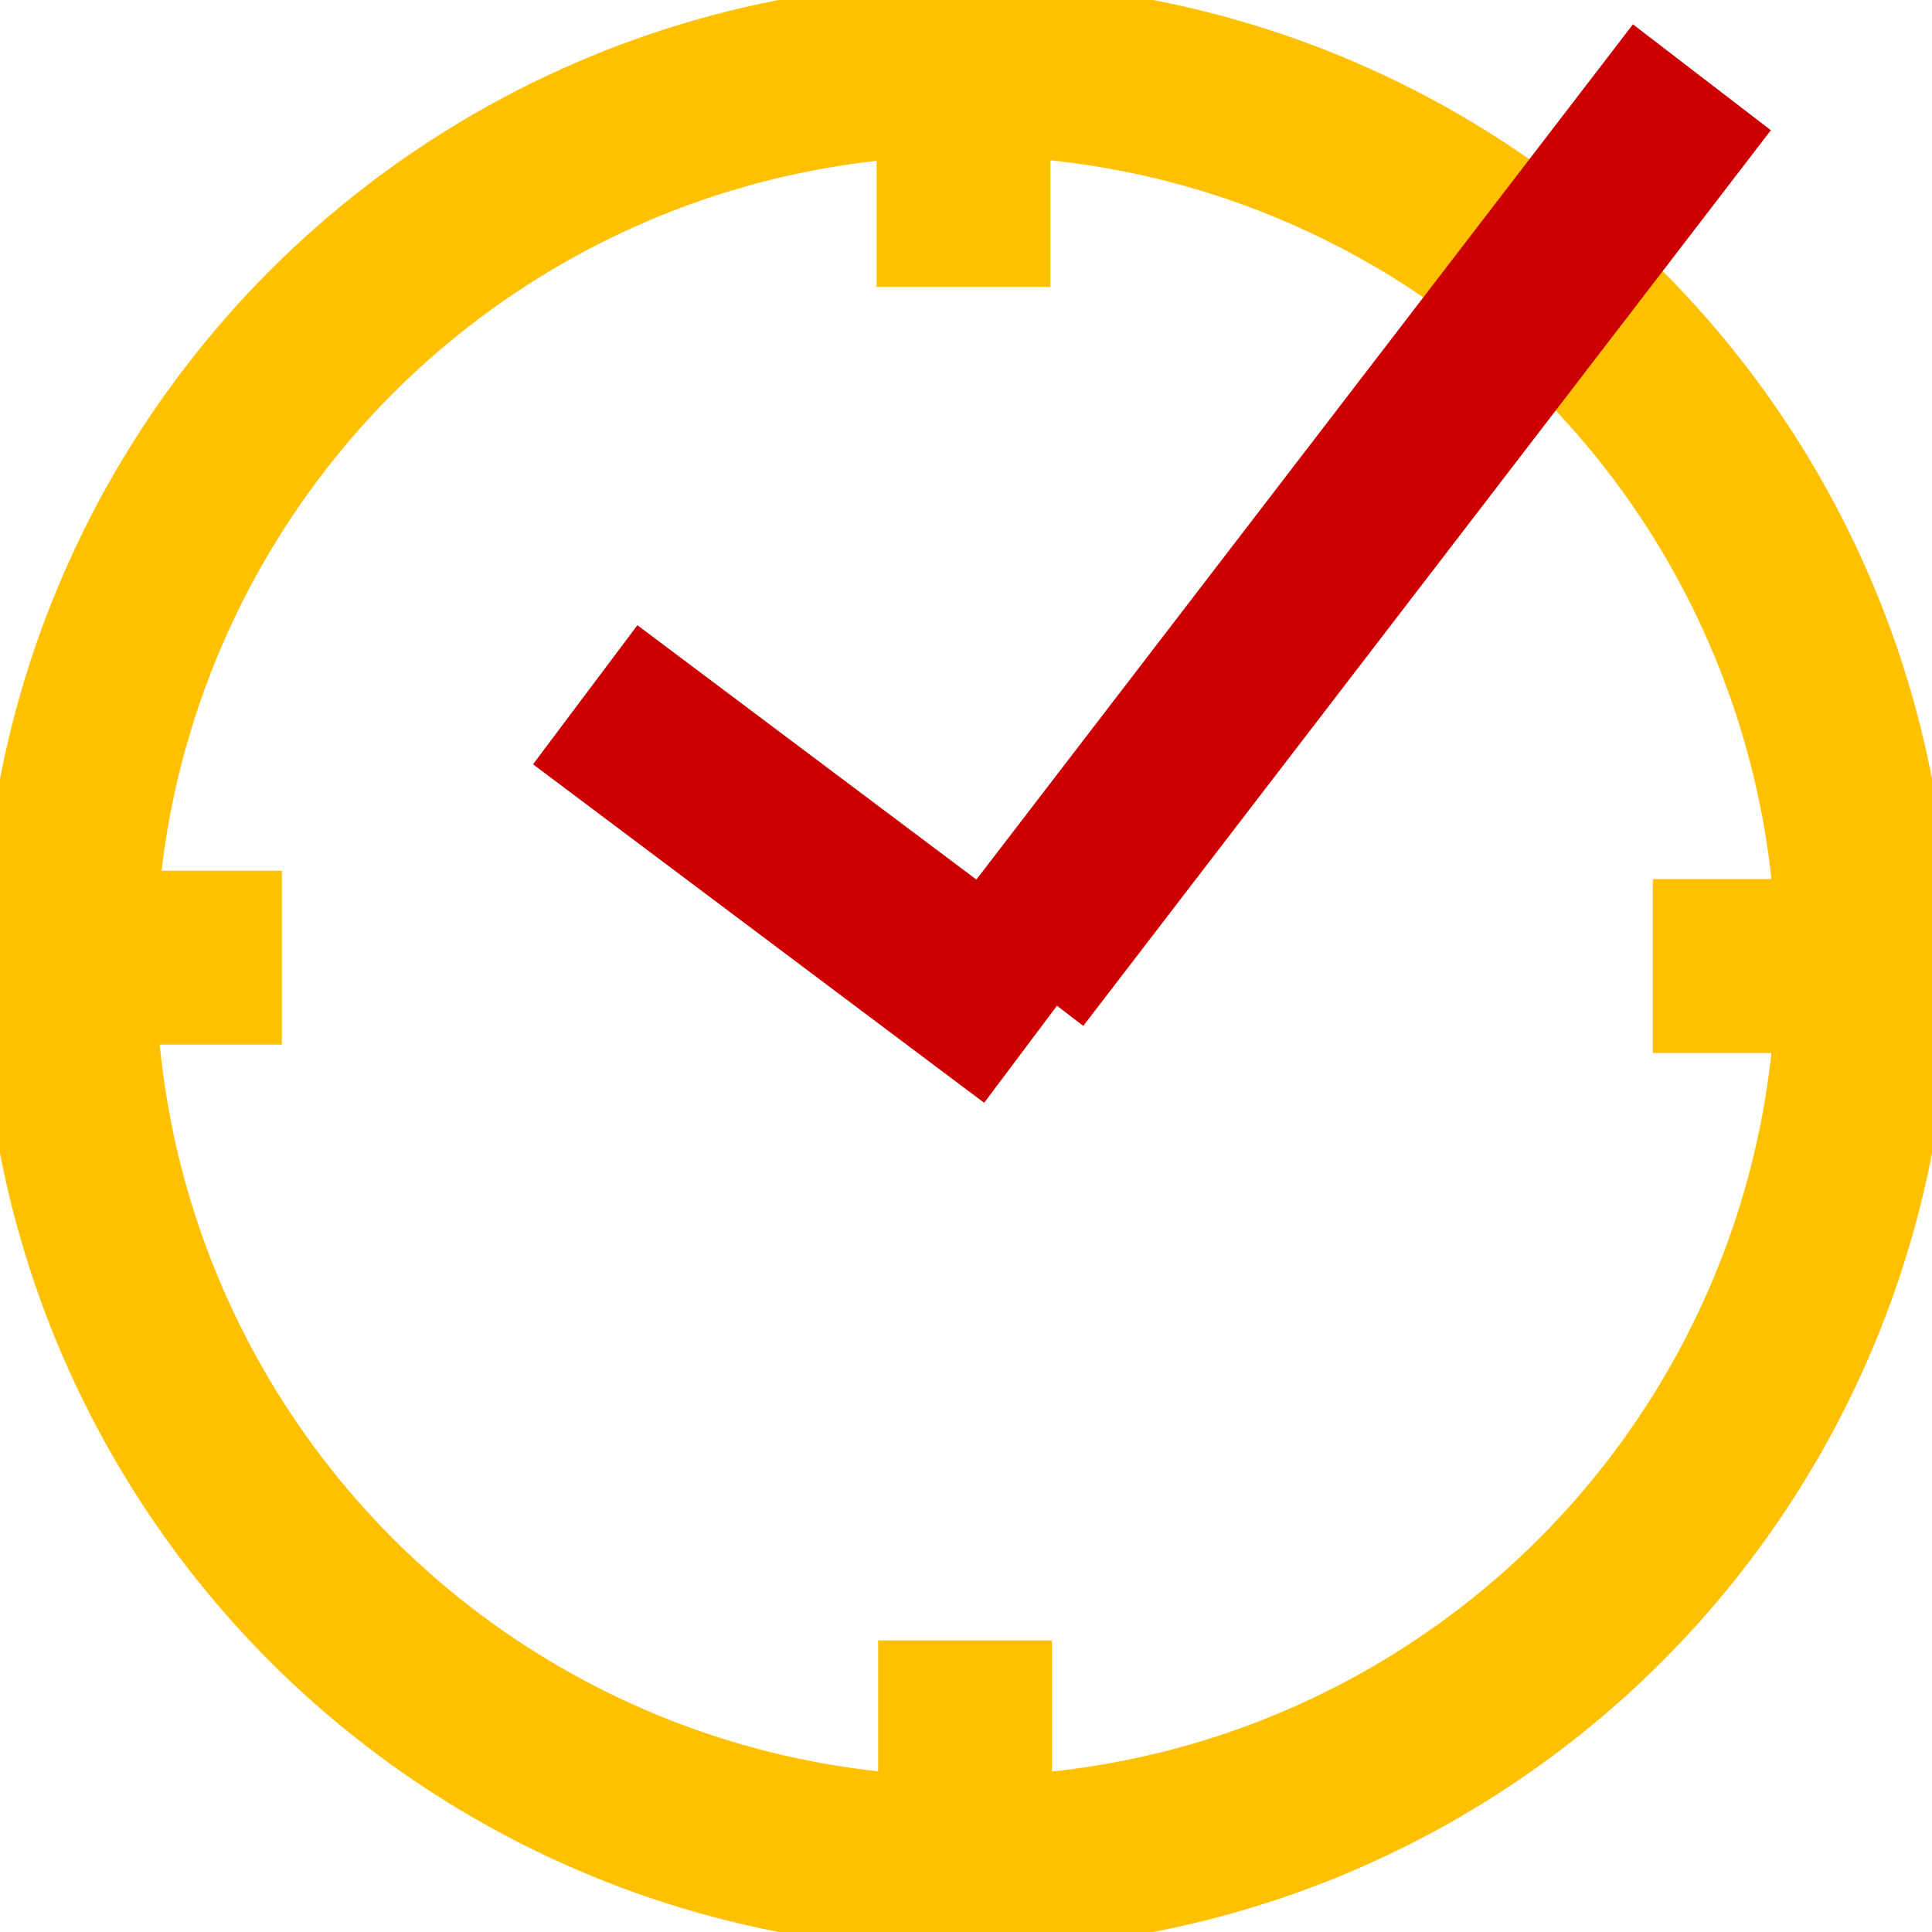 <?xml version="1.0" ?>
<svg xmlns="http://www.w3.org/2000/svg" width="100" height="100" viewBox="0 0 100 100">
 <g>
  <circle stroke="#FFC000" stroke-width="9" fill="none" cx="50" cy="50" r="46.43"/>
  <line stroke="#FFC000" stroke-width="9" x1="49.87" y1="4.14" x2="49.87" y2= "14.85" />
  <line stroke="#FFC000" stroke-width="9" x1="49.95" y1="84.91" x2="49.95" y2= "95.62" />
  <line stroke="#FFC000" stroke-width="9" x1="96.27" y1="50" x2="85.55" y2= "50" />
  <line stroke="#FFC000" stroke-width="9" x1="14.59" y1="49.57" x2="3.87" y2= "49.57" />
  <line stroke="#c00" stroke-width="9"  x1="53.64" y1="53.48" x2="30.29" y2= "35.96" />
  <line stroke="#c00" stroke-width="9" x1="52.5" y1="50.36" x2="88.09" y2= "4" />
 </g>
</svg>
